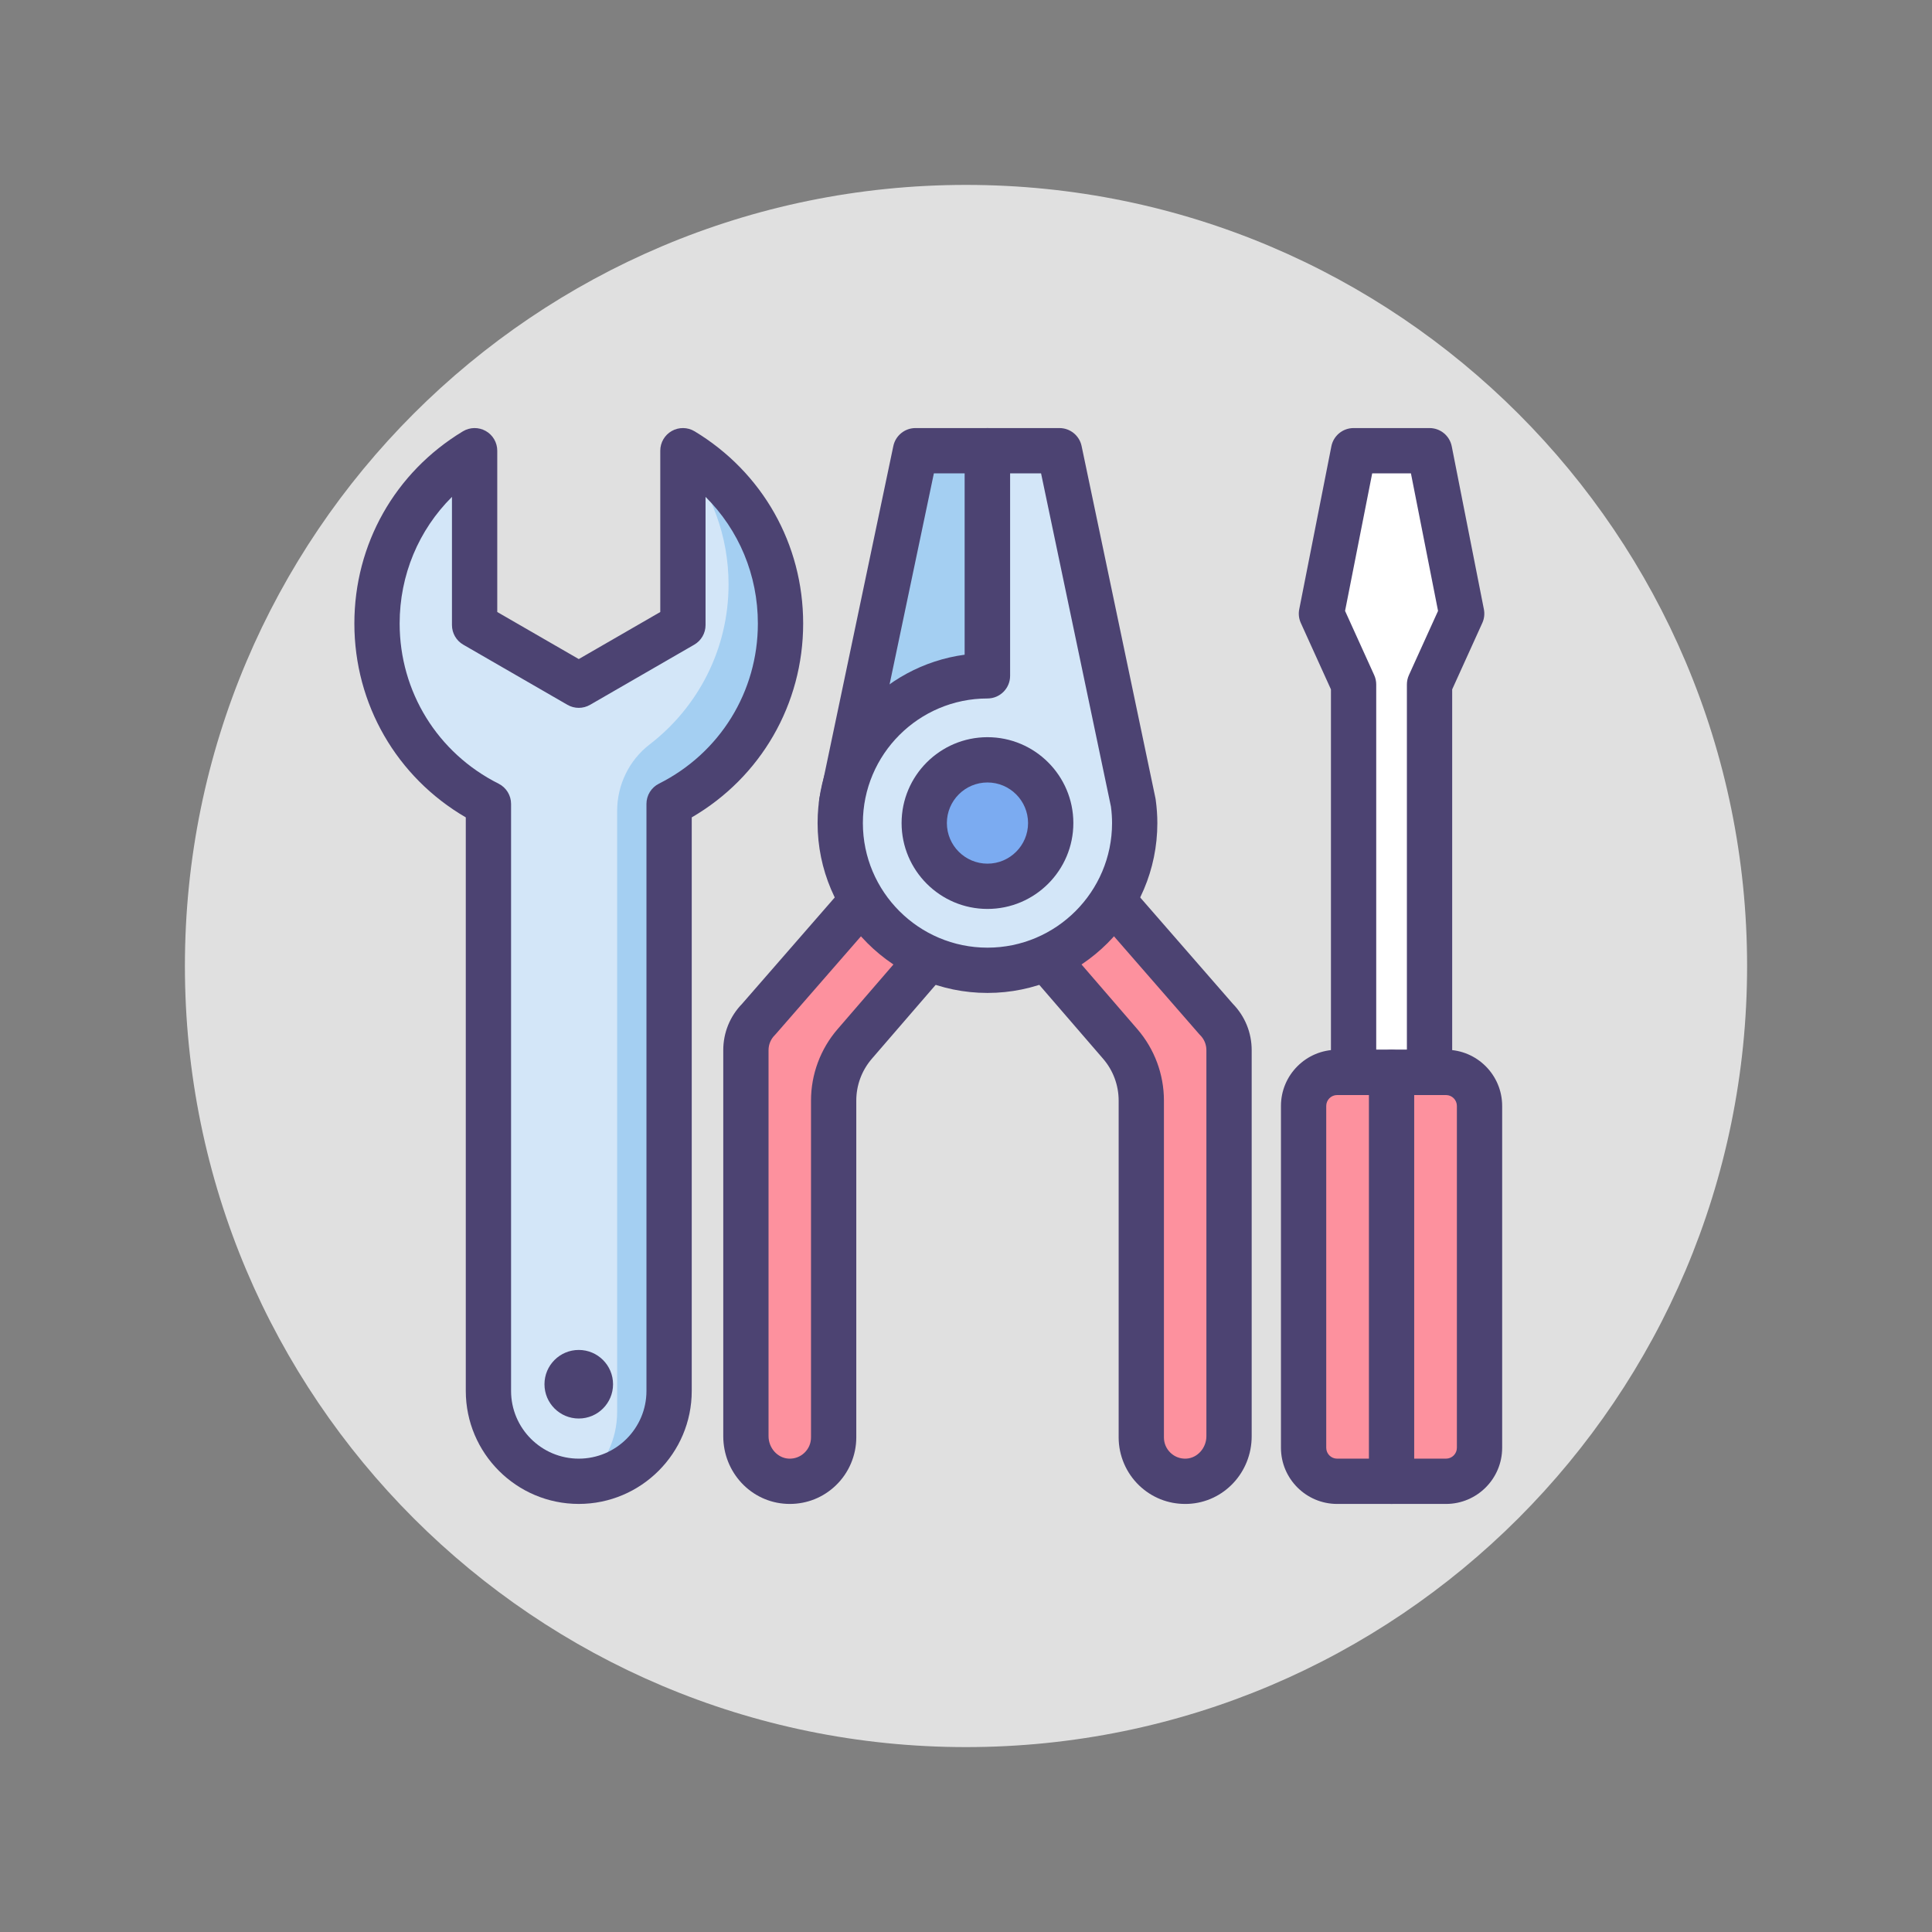 <svg width="250" height="250" viewBox="0 0 250 250" fill="none" xmlns="http://www.w3.org/2000/svg">
<rect x="0" y="0" width="250" height="250" fill="#808080" stroke="none"/>
<path d="M125 226.074C180.822 226.074 226.074 180.822 226.074 125C226.074 69.178 180.822 23.926 125 23.926C69.178 23.926 23.926 69.178 23.926 125C23.926 180.822 69.178 226.074 125 226.074Z" fill="#E0E0E0"/>
<path d="M184.98 58.321H175.153L170.995 79.406L175.153 88.574V138.77H184.98V88.574L189.139 79.406L184.98 58.321Z" fill="white"/>
<path d="M184.98 141.699H175.153C173.535 141.699 172.224 140.388 172.224 138.77V89.207L168.327 80.616C168.074 80.06 168.002 79.439 168.121 78.839L172.279 57.753C172.55 56.38 173.754 55.391 175.154 55.391H184.981C186.38 55.391 187.584 56.38 187.855 57.753L192.015 78.839C192.133 79.438 192.061 80.06 191.808 80.616L187.911 89.207V138.77C187.91 140.388 186.598 141.699 184.98 141.699ZM178.083 135.84H182.051V88.574C182.051 88.156 182.14 87.744 182.312 87.363L186.083 79.051L182.573 61.25H177.562L174.051 79.051L177.822 87.363C177.995 87.743 178.083 88.156 178.083 88.574V135.84H178.083Z" fill="#4C4372"/>
<path d="M187.112 191.679H173.021C170.626 191.679 168.685 189.737 168.685 187.342V143.107C168.685 140.711 170.626 138.77 173.021 138.77H187.112C189.508 138.77 191.45 140.712 191.45 143.107V187.342C191.45 189.737 189.508 191.679 187.112 191.679Z" fill="#FD919E"/>
<path d="M187.112 194.609H173.021C169.015 194.609 165.755 191.349 165.755 187.342V143.107C165.755 139.1 169.015 135.84 173.021 135.84H187.112C191.119 135.84 194.379 139.1 194.379 143.107V187.342C194.379 191.349 191.119 194.609 187.112 194.609ZM173.021 141.699C172.246 141.699 171.614 142.331 171.614 143.106V187.342C171.614 188.118 172.246 188.749 173.021 188.749H187.112C187.889 188.749 188.52 188.118 188.52 187.342V143.106C188.52 142.331 187.889 141.699 187.112 141.699H173.021Z" fill="#4C4372"/>
<path d="M180.067 194.609C178.449 194.609 177.137 193.297 177.137 191.679V138.77C177.137 137.151 178.449 135.84 180.067 135.84C181.685 135.84 182.997 137.151 182.997 138.77V191.679C182.997 193.297 181.685 194.609 180.067 194.609Z" fill="#4C4372"/>
<path d="M100.999 80.683C100.999 71.196 95.938 62.892 88.369 58.321V80.886L74.892 88.667L61.414 80.886V58.321C53.846 62.892 48.785 71.196 48.785 80.683C48.785 90.897 54.655 99.736 63.202 104.025V179.99C63.202 186.446 68.436 191.679 74.892 191.679C81.347 191.679 86.581 186.446 86.581 179.99V104.025C95.129 99.736 100.999 90.897 100.999 80.683Z" fill="#D3E6F8"/>
<path d="M56.479 99.178V98.967C56.333 98.894 56.189 98.815 56.044 98.739C56.187 98.888 56.333 99.033 56.479 99.178Z" fill="#D3E6F8"/>
<path d="M88.369 58.321V59.09C92.059 63.592 94.275 69.349 94.275 75.624C94.275 84.057 90.274 91.553 84.068 96.325C81.398 98.377 79.858 101.573 79.858 104.941V182.713C79.858 186.298 78.243 189.504 75.703 191.648C81.78 191.232 86.582 186.173 86.582 179.99V104.025C95.129 99.736 100.999 90.897 100.999 80.683C100.999 71.196 95.938 62.892 88.369 58.321Z" fill="#A4CFF2"/>
<path d="M74.892 194.608C66.831 194.608 60.273 188.05 60.273 179.989V105.769C51.334 100.57 45.855 91.118 45.855 80.682C45.855 70.421 51.106 61.124 59.9 55.813C60.806 55.266 61.934 55.25 62.855 55.769C63.775 56.288 64.345 57.263 64.345 58.321V79.194L74.892 85.283L85.439 79.194V58.321C85.439 57.263 86.009 56.288 86.929 55.769C87.85 55.25 88.98 55.266 89.884 55.813C98.678 61.124 103.929 70.422 103.929 80.682C103.929 91.118 98.45 100.571 89.511 105.769V179.989C89.511 188.05 82.953 194.608 74.892 194.608ZM58.485 64.294C54.176 68.582 51.714 74.406 51.714 80.682C51.714 89.503 56.62 97.444 64.516 101.406C65.506 101.903 66.132 102.916 66.132 104.025V179.989C66.132 184.819 70.061 188.749 74.891 188.749C79.721 188.749 83.651 184.819 83.651 179.989V104.025C83.651 102.916 84.276 101.903 85.267 101.406C93.163 97.444 98.068 89.503 98.068 80.682C98.068 74.406 95.607 68.582 91.298 64.294V80.885C91.298 81.932 90.739 82.899 89.833 83.422L76.356 91.203C75.45 91.726 74.332 91.726 73.426 91.203L59.949 83.422C59.043 82.899 58.484 81.931 58.484 80.885V64.294H58.485Z" fill="#4C4372"/>
<path d="M74.892 183.556C77.342 183.556 79.328 181.57 79.328 179.12C79.328 176.669 77.342 174.683 74.892 174.683C72.441 174.683 70.455 176.669 70.455 179.12C70.455 181.57 72.441 183.556 74.892 183.556Z" fill="#4C4372"/>
<path d="M118.464 58.321H127.778V106.504L108.911 103.836L118.464 58.321Z" fill="#A4CFF2"/>
<path d="M127.778 109.434C127.642 109.434 127.505 109.424 127.368 109.405L108.501 106.737C107.698 106.624 106.979 106.182 106.513 105.519C106.047 104.855 105.877 104.028 106.044 103.234L115.597 57.719C115.882 56.363 117.078 55.391 118.464 55.391H127.778C129.396 55.391 130.708 56.703 130.708 58.321V106.504C130.708 107.353 130.339 108.159 129.699 108.716C129.163 109.182 128.48 109.434 127.778 109.434ZM112.422 101.374L124.849 103.131V61.251H120.843L112.422 101.374Z" fill="#4C4372"/>
<path d="M101.922 191.673C98.869 191.529 96.519 188.898 96.519 185.842V135.892C96.519 134.387 97.118 132.943 98.182 131.878L123.786 102.489C126.002 100.272 129.598 100.272 131.814 102.489C134.032 104.707 134.032 108.301 131.814 110.518L110.598 135.089C108.841 137.124 107.874 139.723 107.874 142.412V186.002C107.874 189.229 105.182 191.826 101.922 191.673Z" fill="#FD919E"/>
<path d="M153.634 191.673C156.688 191.529 159.037 188.898 159.037 185.842V135.892C159.037 134.387 158.438 132.943 157.374 131.878L131.771 102.489C129.554 100.272 125.959 100.272 123.742 102.489C121.524 104.707 121.524 108.301 123.742 110.518L144.958 135.089C146.716 137.124 147.682 139.723 147.682 142.412V186.002C147.682 189.229 150.374 191.826 153.634 191.673Z" fill="#FD919E"/>
<path d="M102.204 194.609C102.064 194.609 101.924 194.606 101.784 194.599C97.189 194.383 93.59 190.536 93.59 185.841V135.892C93.59 133.63 94.457 131.501 96.033 129.885L121.577 100.565C121.621 100.514 121.667 100.465 121.714 100.418C123.339 98.792 125.501 97.897 127.8 97.897C130.099 97.897 132.261 98.792 133.886 100.418C135.512 102.043 136.407 104.205 136.407 106.504C136.407 108.764 135.542 110.89 133.969 112.506L112.815 137.004C111.518 138.506 110.803 140.427 110.803 142.412V186.002C110.803 188.343 109.832 190.613 108.137 192.23C106.52 193.773 104.426 194.609 102.204 194.609ZM125.917 104.503L100.391 133.802C100.347 133.853 100.301 133.902 100.254 133.949C99.735 134.468 99.449 135.159 99.449 135.892V185.841C99.449 187.375 100.62 188.678 102.06 188.746C102.825 188.784 103.544 188.513 104.093 187.99C104.642 187.466 104.944 186.76 104.944 186.001V142.411C104.944 139.021 106.165 135.74 108.381 133.173L129.597 108.603C129.644 108.548 129.692 108.496 129.743 108.446C130.262 107.927 130.548 107.237 130.548 106.503C130.548 105.769 130.262 105.079 129.743 104.56C129.224 104.041 128.534 103.755 127.8 103.755C127.093 103.756 126.428 104.021 125.917 104.503Z" fill="#4C4372"/>
<path d="M153.352 194.609C151.129 194.609 149.037 193.773 147.419 192.23C145.725 190.614 144.753 188.344 144.753 186.002V142.412C144.753 140.427 144.039 138.507 142.741 137.004L121.588 112.507C120.014 110.891 119.149 108.764 119.149 106.505C119.149 104.206 120.045 102.044 121.67 100.419C123.296 98.793 125.458 97.898 127.756 97.898C130.056 97.898 132.217 98.793 133.843 100.419C133.89 100.467 133.936 100.516 133.98 100.566L159.524 129.886C161.1 131.502 161.967 133.631 161.967 135.894V185.843C161.967 190.537 158.367 194.384 153.772 194.601C153.632 194.606 153.492 194.609 153.352 194.609ZM127.756 103.756C127.022 103.756 126.333 104.042 125.813 104.561C125.294 105.081 125.009 105.771 125.009 106.504C125.009 107.238 125.294 107.928 125.813 108.447C125.864 108.498 125.913 108.55 125.959 108.604L147.176 133.175C149.392 135.741 150.612 139.022 150.612 142.412V186.002C150.612 186.761 150.915 187.467 151.464 187.991C152.012 188.514 152.732 188.784 153.496 188.747C154.936 188.679 156.107 187.376 156.107 185.842V135.892C156.107 135.158 155.821 134.468 155.303 133.949C155.255 133.902 155.209 133.853 155.165 133.802L129.64 104.503C129.128 104.021 128.462 103.756 127.756 103.756Z" fill="#4C4372"/>
<path d="M146.645 103.88L137.092 58.321H127.778V87.452C117.256 87.452 108.726 95.982 108.726 106.504C108.726 117.026 117.256 125.557 127.778 125.557C138.3 125.557 146.83 117.026 146.83 106.504C146.83 105.613 146.764 104.738 146.645 103.88Z" fill="#D3E6F8"/>
<path d="M127.778 128.486C115.658 128.486 105.796 118.625 105.796 106.504C105.796 95.376 114.107 86.153 124.849 84.716V58.32C124.849 56.702 126.161 55.391 127.778 55.391H137.092C138.478 55.391 139.675 56.362 139.959 57.719L149.513 103.279C149.527 103.346 149.539 103.413 149.547 103.48C149.688 104.5 149.76 105.518 149.76 106.504C149.76 118.625 139.899 128.486 127.778 128.486ZM130.708 61.251V87.452C130.708 89.07 129.396 90.382 127.778 90.382C118.888 90.382 111.656 97.614 111.656 106.504C111.656 115.395 118.888 122.627 127.778 122.627C136.668 122.627 143.9 115.395 143.9 106.504C143.9 105.816 143.852 105.101 143.756 104.378L134.713 61.251H130.708Z" fill="#4C4372"/>
<path d="M127.778 114.687C132.297 114.687 135.96 111.023 135.96 106.504C135.96 101.985 132.297 98.321 127.778 98.321C123.259 98.321 119.595 101.985 119.595 106.504C119.595 111.023 123.259 114.687 127.778 114.687Z" fill="#7BABF1"/>
<path d="M127.778 117.616C121.651 117.616 116.666 112.631 116.666 106.504C116.666 100.376 121.651 95.392 127.778 95.392C133.906 95.392 138.891 100.376 138.891 106.504C138.891 112.631 133.905 117.616 127.778 117.616ZM127.778 101.251C124.882 101.251 122.525 103.607 122.525 106.504C122.525 109.4 124.882 111.757 127.778 111.757C130.675 111.757 133.031 109.4 133.031 106.504C133.031 103.608 130.674 101.251 127.778 101.251Z" fill="#4C4372"/>
</svg>
